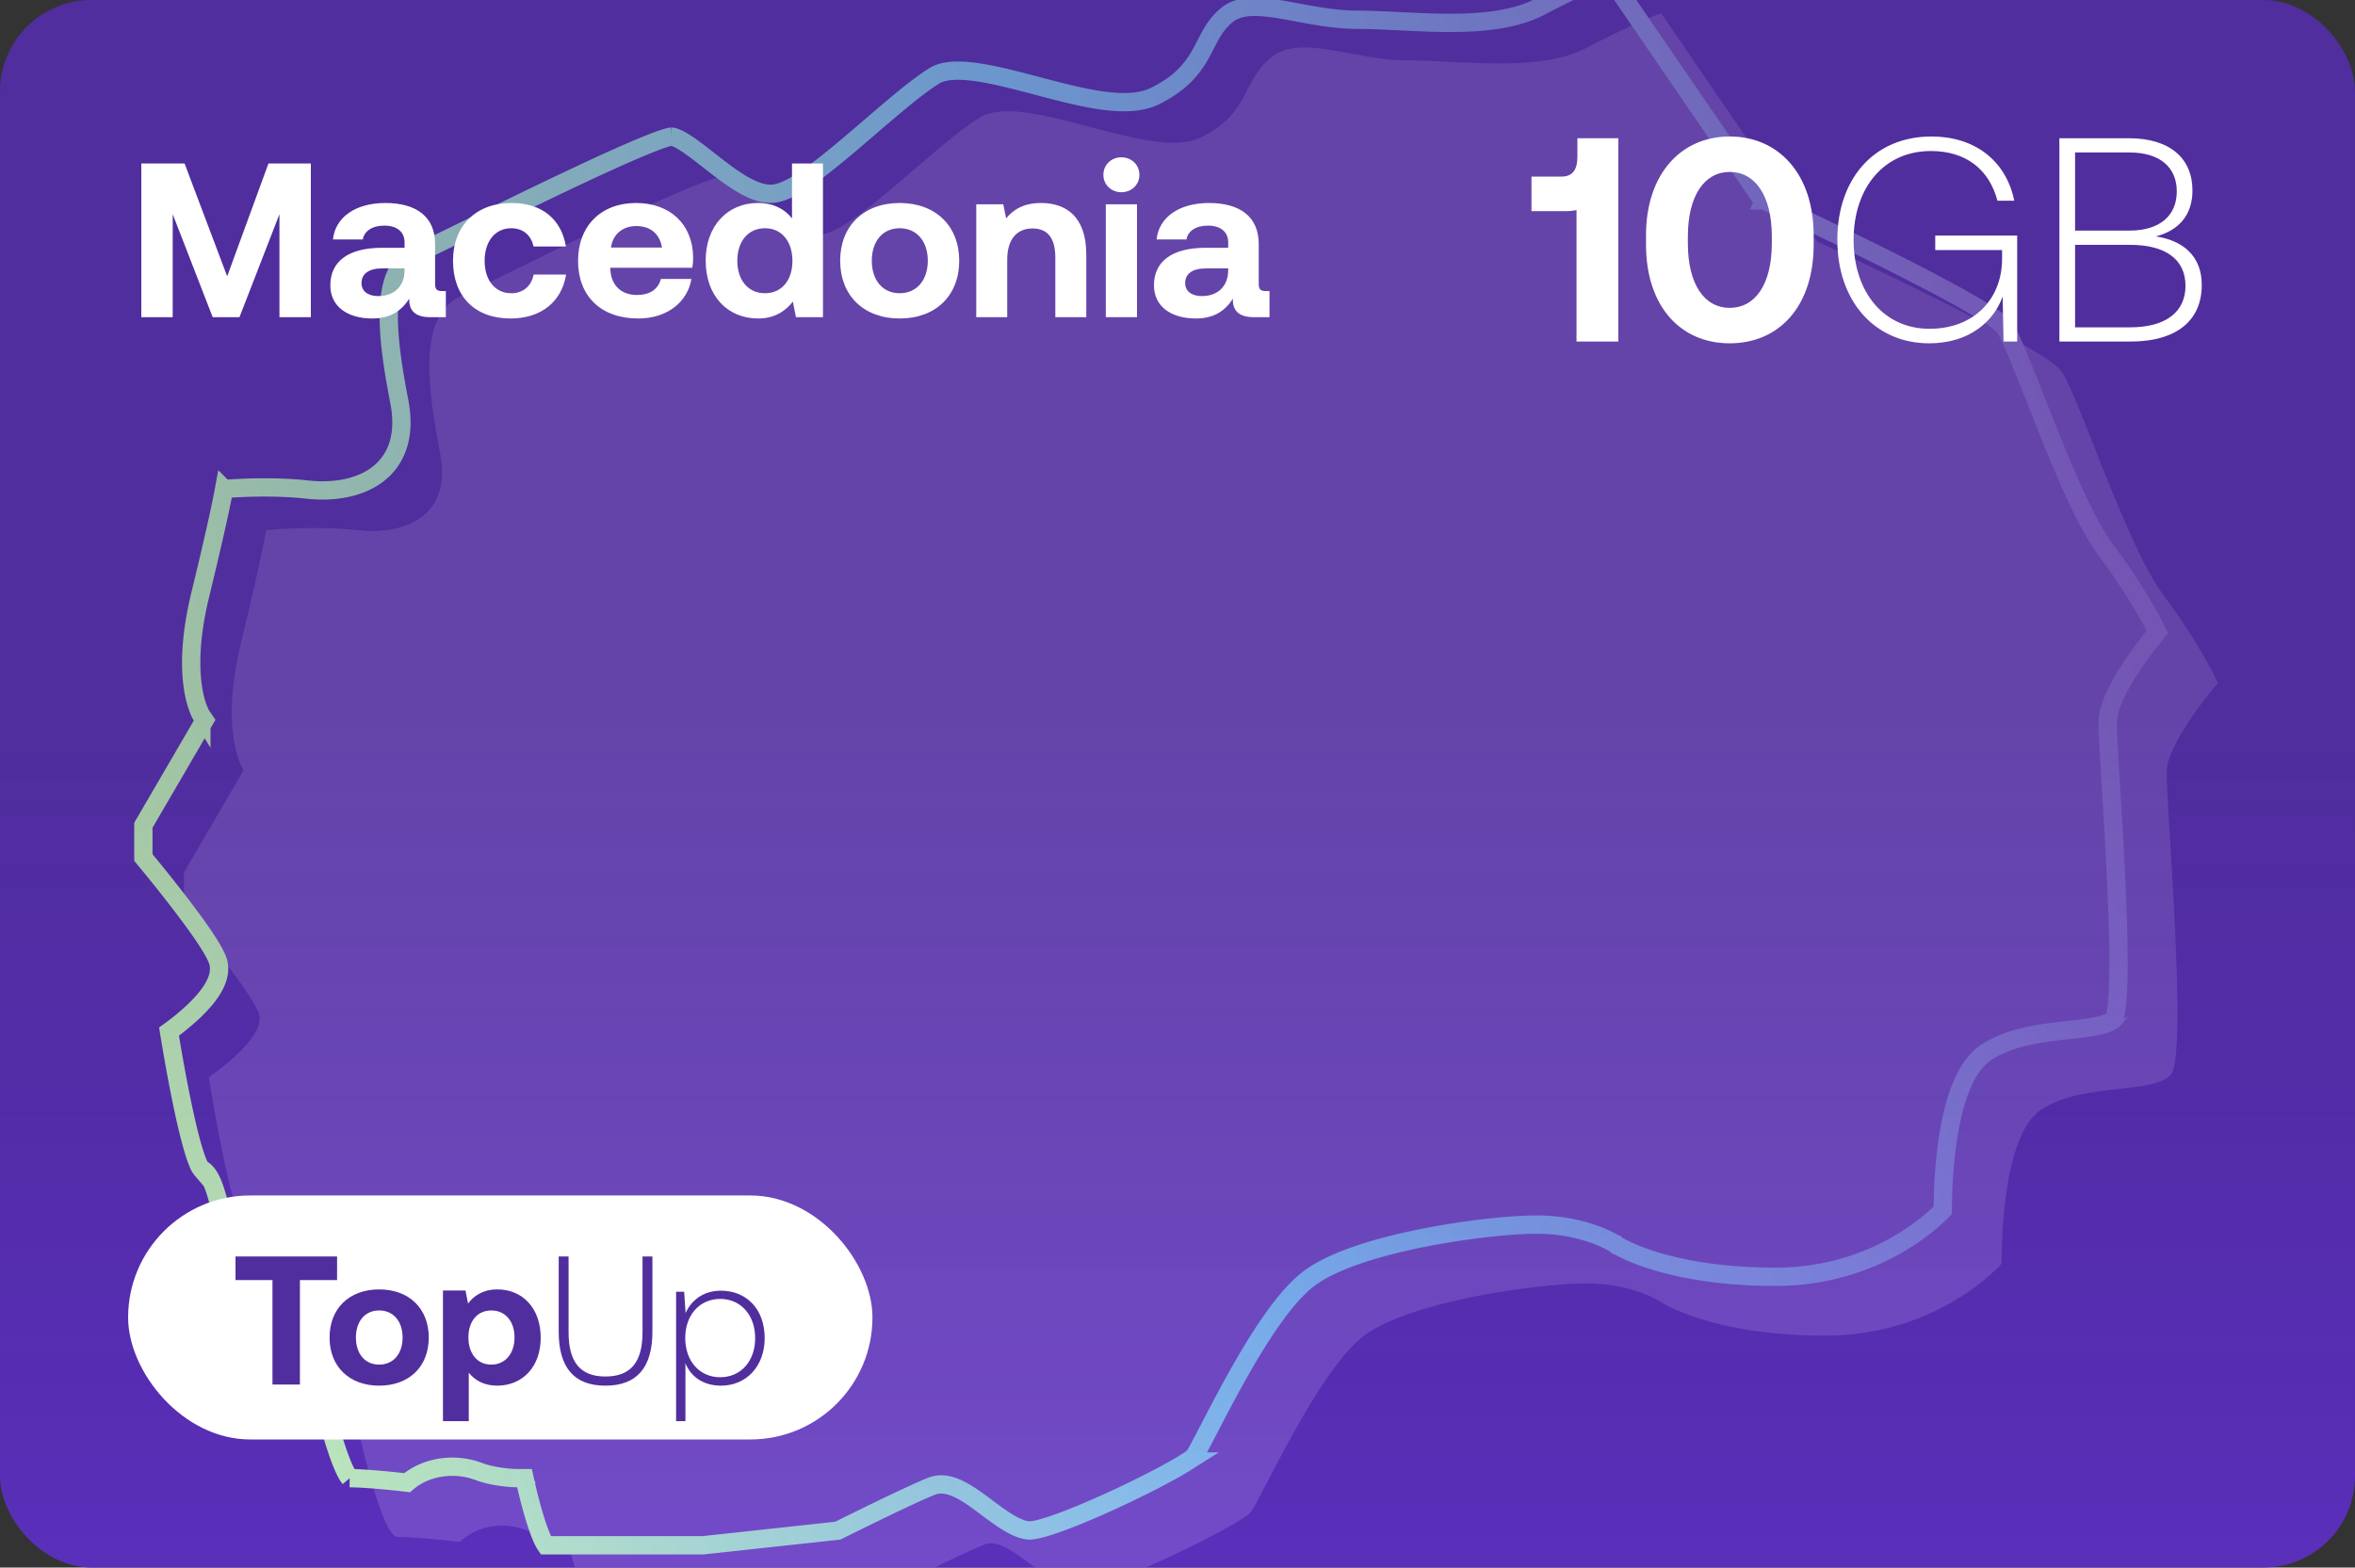 <?xml version="1.0" encoding="UTF-8"?> <svg xmlns="http://www.w3.org/2000/svg" width="386" height="257" fill="none"><rect width="100%" height="100%" fill="#333333" stroke="none"/><g clip-path="url(#a)"><rect width="386" height="257" fill="#5A2FBA" rx="15"></rect><g clip-path="url(#b)"><path fill="#8C68D9" fill-opacity=".5" d="m272.251 2.151 25.678 37.497s37.089 17.118 39.942 21.194c2.853 4.076 10.597 28.53 16.711 36.682 6.113 8.152 8.946 14.457 8.946 14.457s-8.266 9.59-8.4 14.481c-.135 4.891 3.529 46.464.676 49.724-2.853 3.261-14.265 1.223-21.194 5.706-6.928 4.484-6.521 25.27-6.521 25.27s-10.189 11.82-28.938 11.82c-18.748 0-26.9-5.503-26.9-5.503s-4.483-3.056-12.227-3.056c-7.744 0-28.852 2.853-36.433 8.559-7.581 5.706-16.959 26.9-18.59 28.938-1.63 2.037-22.416 12.227-27.715 12.634-5.298.408-11.819-8.966-15.895-7.336-4.076 1.63-15.48 7.349-15.48 7.349L123.486 263H97.23c-1.867 0-4.312-11.005-4.312-11.005s-3.668 0-6.929-1.222c-3.26-1.223-7.744-.816-10.597 2.037 0 0-6.52-.815-10.19-.815-3.667 0-8.966-30.975-10.188-31.383-1.223-.408-7.745 0-9.375-2.445-1.63-2.446-2.853-16.304-5.298-17.119-2.446-.815-6.114-24.454-6.114-24.454s9.782-6.521 8.152-10.597c-1.63-4.076-12.228-16.711-12.228-16.711v-6.236l9.77-16.759s-4.064-5.943-.395-21.023c3.668-15.08 4.075-18.34 4.075-18.34s7.744-.816 15.08 0c7.337.814 15.489-2.039 13.45-12.636-2.037-10.597-3.668-22.416 3.261-25.677 6.93-3.26 39.128-19.564 42.796-19.564 3.668 0 11.412 9.375 16.303 9.375s18.748-14.673 26.085-19.157c7.336-4.483 28.122 7.337 36.274 3.261 8.151-4.076 6.521-8.967 11.412-13.042 4.891-4.076 13.45.407 22.417.407 8.966 0 21.601 2.038 29.345-2.038 7.744-4.075 12.227-5.706 12.227-5.706Z"></path><path stroke="url(#c)" stroke-width="3" d="m36.736 80.168.152-.011a86.35 86.35 0 0 1 3.405-.188c2.814-.1 6.504-.099 10.072.298 3.856.428 8.158-.072 11.28-2.31 3.272-2.346 4.913-6.353 3.808-12.1-1.02-5.306-1.902-10.75-1.706-15.24.197-4.55 1.464-7.54 4.133-8.796 1.5-.706 4.226-2.044 7.595-3.697 4.356-2.138 9.787-4.803 15.034-7.312 4.682-2.24 9.248-4.37 12.864-5.938 1.81-.784 3.364-1.42 4.568-1.857a20.06 20.06 0 0 1 1.482-.486c.192-.053.344-.088.458-.109.11-.02.157-.022.157-.022h-.002c.16 0 .461.057.94.272.466.208 1.011.525 1.635.94 1.078.719 2.262 1.645 3.542 2.647l.654.511c1.499 1.169 3.107 2.395 4.668 3.327 1.523.91 3.218 1.677 4.864 1.677.944 0 1.937-.34 2.869-.785.961-.457 2.005-1.096 3.089-1.842 2.169-1.491 4.638-3.508 7.137-5.625a599.232 599.232 0 0 0 3.185-2.723c3.985-3.423 7.79-6.691 10.587-8.4 1.361-.833 3.576-1.01 6.637-.603 2.996.4 6.44 1.301 10.029 2.25l.209.055c3.478.92 7.08 1.871 10.327 2.342 3.261.472 6.487.515 8.961-.723 4.403-2.2 6.237-4.69 7.575-7.144.267-.49.506-.955.735-1.402.91-1.773 1.666-3.247 3.392-4.685 1.876-1.564 4.588-1.611 8.486-.996.952.15 1.97.34 3.035.54 3.052.568 6.496 1.21 9.935 1.21 2.116 0 4.447.117 6.919.24l.286.014c2.563.127 5.26.256 7.927.256 5.285 0 10.697-.5 14.912-2.72 3.84-2.02 6.865-3.431 8.922-4.335.85-.373 1.534-.66 2.043-.866l25.004 36.513.233.34.376.174.628-1.362-.628 1.362h.001l.005.003.02.009.079.036.309.144 1.179.549a780.03 780.03 0 0 1 17.269 8.309c4.807 2.39 9.684 4.9 13.53 7.059 1.924 1.08 3.57 2.063 4.811 2.89.621.414 1.123.778 1.501 1.086.399.325.581.526.638.607.595.85 1.549 2.962 2.795 6.012.712 1.743 1.488 3.711 2.317 5.812a955.208 955.208 0 0 0 1.857 4.686c1.53 3.827 3.173 7.806 4.821 11.347 1.639 3.52 3.322 6.696 4.949 8.865a95.967 95.967 0 0 1 6.661 10.125 67.6 67.6 0 0 1 1.716 3.21 73.948 73.948 0 0 0-3.613 4.774c-1.063 1.535-2.152 3.257-2.99 4.931-.817 1.634-1.484 3.393-1.527 4.956-.036 1.309.175 4.921.452 9.506l.08 1.319c.266 4.386.581 9.595.827 14.761.271 5.7.455 11.318.396 15.702-.029 2.197-.12 4.047-.284 5.429-.082.693-.179 1.23-.283 1.619-.092.344-.163.462-.16.464-.378.414-1.194.812-2.706 1.136-1.318.281-2.891.456-4.679.655l-.703.079c-4.022.452-8.966 1.079-12.773 3.543-2.149 1.39-3.566 3.911-4.537 6.587-.988 2.722-1.605 5.86-1.994 8.791a82.301 82.301 0 0 0-.63 7.781 81.6 81.6 0 0 0-.049 2.461l-.001.324-.043.045c-.293.3-.738.736-1.333 1.265a36.654 36.654 0 0 1-5.333 3.901c-4.708 2.844-11.677 5.693-20.724 5.693-9.225 0-15.798-1.353-20.031-2.682-2.118-.665-3.653-1.325-4.645-1.808-.495-.242-.856-.44-1.085-.573a12.334 12.334 0 0 1-.246-.148l-.051-.032-.002-.002-.002-.001-.001-.001-.001-.001h-.001l-.001-.001-.018-.012-.055-.036a13.433 13.433 0 0 0-.881-.508 20.72 20.72 0 0 0-2.574-1.134c-2.23-.816-5.461-1.62-9.533-1.62-3.996 0-11.31.729-18.57 2.169-3.638.721-7.296 1.628-10.542 2.725-3.223 1.089-6.14 2.399-8.224 3.967-2.09 1.573-4.207 4.128-6.201 6.982-2.012 2.879-3.973 6.176-5.733 9.33-1.686 3.023-3.2 5.939-4.401 8.253l-.157.301a190.759 190.759 0 0 1-1.557 2.959c-.442.814-.702 1.239-.808 1.372l-.004.004c-.02.019-.093.09-.261.219-.2.153-.472.343-.82.567a48.43 48.43 0 0 1-2.743 1.613c-2.227 1.229-5.113 2.692-8.123 4.108-3.009 1.416-6.12 2.776-8.795 3.803-2.742 1.053-4.839 1.682-5.914 1.764-.881.068-1.965-.269-3.298-1.016-1.284-.72-2.604-1.704-3.99-2.737l-.107-.08c-1.375-1.026-2.845-2.117-4.249-2.829-1.372-.697-3.054-1.227-4.694-.571-2.097.839-6.019 2.702-9.367 4.329a694.017 694.017 0 0 0-5.727 2.821l-.258.129-22.076 2.395H89.459a5.704 5.704 0 0 1-.487-.864c-.444-.931-.9-2.223-1.315-3.578a75.363 75.363 0 0 1-1.024-3.707c-.127-.507-.228-.93-.297-1.224l-.04-.174a71.465 71.465 0 0 1-.039-.167l-.02-.088-.005-.021v-.005l-.001-.001-.261-1.175H84.74l-.105-.002a20.309 20.309 0 0 1-1.94-.141c-1.26-.145-2.859-.432-4.331-.984-3.493-1.31-8.287-1.011-11.634 1.87l-.396-.046c-.675-.077-1.613-.18-2.668-.282-1.996-.195-4.465-.396-6.35-.414a3.682 3.682 0 0 1-.413-.593c-.425-.723-.9-1.828-1.406-3.256-1.006-2.836-2.035-6.659-3.002-10.552-.56-2.25-1.08-4.454-1.564-6.496-.362-1.53-.702-2.97-1.02-4.269-.364-1.482-.694-2.76-.976-3.689-.14-.458-.28-.875-.42-1.201a3.45 3.45 0 0 0-.27-.522 2.024 2.024 0 0 0-.263-.326 1.647 1.647 0 0 0-.646-.403c-.32-.107-.7-.158-.999-.19-.331-.037-.72-.065-1.121-.094l-.203-.014a43.301 43.301 0 0 1-2.495-.226c-.948-.121-1.83-.295-2.539-.552-.734-.267-1.095-.556-1.244-.779-.08-.119-.226-.432-.413-1.024a28.035 28.035 0 0 1-.545-2.073c-.246-1.064-.489-2.253-.742-3.497-.138-.672-.278-1.36-.424-2.053-.407-1.936-.855-3.897-1.37-5.439-.255-.767-.548-1.497-.896-2.089-.28-.479-.734-1.112-1.441-1.439a3.979 3.979 0 0 1-.319-.585c-.289-.627-.608-1.536-.945-2.676-.67-2.268-1.347-5.249-1.956-8.243-.607-2.985-1.139-5.95-1.52-8.17a304.19 304.19 0 0 1-.446-2.675l-.014-.088c.224-.161.487-.355.78-.576a38.845 38.845 0 0 0 3.314-2.799c1.162-1.109 2.348-2.42 3.14-3.783.768-1.323 1.347-3.02.681-4.686-.48-1.198-1.543-2.881-2.76-4.63-1.244-1.788-2.74-3.773-4.174-5.617a266.88 266.88 0 0 0-5.186-6.449v-5.288l9.566-16.409.477-.819-.528-.772.002.003-.002-.004-.01-.017a2.933 2.933 0 0 1-.084-.146 7.512 7.512 0 0 1-.34-.732c-.282-.689-.644-1.795-.905-3.37-.52-3.146-.637-8.196 1.156-15.567 1.836-7.55 2.86-12.153 3.424-14.875.225-1.083.378-1.87.48-2.428ZM32.97 191.651a.072.072 0 0 1-.014-.016l.014.016Zm56.635 61.866a.136.136 0 0 1-.027-.025.138.138 0 0 1 .027.025Z"></path></g><rect width="386" height="257" fill="url(#d)" fill-opacity=".2" rx="15"></rect><path fill="#fff" d="M23.16 52V26.8h7.092l6.984 18.504L44.004 26.8h6.948V52h-5.148V35.116L39.252 52H34.86l-6.552-16.884V52H23.16Zm49.342-4.284h.576V52h-2.592c-2.628 0-3.456-1.26-3.42-3.024-1.296 2.052-3.168 3.24-6.048 3.24-3.996 0-6.876-1.908-6.876-5.436 0-3.924 2.952-6.156 8.496-6.156h3.672v-.9c0-1.656-1.188-2.736-3.312-2.736-1.98 0-3.312.9-3.528 2.268h-4.896c.36-3.6 3.672-5.976 8.568-5.976 5.184 0 8.172 2.304 8.172 6.732v6.552c0 .972.396 1.152 1.188 1.152Zm-6.192-3.348v-.36h-3.708c-2.124 0-3.348.864-3.348 2.412 0 1.296 1.044 2.124 2.736 2.124 2.664 0 4.284-1.656 4.32-4.176Zm17.373 7.848c-5.868 0-9.432-3.636-9.432-9.468 0-5.724 3.744-9.468 9.612-9.468 5.04 0 8.172 2.736 8.892 7.128h-5.292c-.432-1.836-1.692-2.988-3.672-2.988-2.664 0-4.356 2.196-4.356 5.328 0 3.168 1.692 5.328 4.356 5.328 1.98 0 3.312-1.188 3.672-3.06h5.328c-.72 4.428-4.068 7.2-9.108 7.2Zm20.928 0c-6.156 0-9.864-3.708-9.864-9.432 0-5.76 3.78-9.504 9.504-9.504 5.544 0 9.288 3.456 9.36 8.892 0 .54-.036 1.152-.144 1.728h-13.428v.252c.108 2.628 1.8 4.212 4.356 4.212 2.052 0 3.492-.9 3.924-2.628h5.004c-.576 3.6-3.78 6.48-8.712 6.48Zm-4.464-11.628h8.352c-.36-2.268-1.908-3.528-4.212-3.528-2.196 0-3.852 1.332-4.14 3.528Zm29.666-4.788v-9h5.076V52h-4.428l-.504-2.556c-1.224 1.584-3.024 2.772-5.688 2.772-4.968 0-8.604-3.636-8.604-9.504 0-5.724 3.636-9.432 8.568-9.432 2.556 0 4.392 1.008 5.58 2.52Zm-4.428 12.276c2.772 0 4.5-2.16 4.5-5.292 0-3.168-1.728-5.364-4.5-5.364-2.772 0-4.536 2.16-4.536 5.328s1.764 5.328 4.536 5.328Zm22.079 4.14c-5.904 0-9.756-3.78-9.756-9.468 0-5.688 3.852-9.468 9.756-9.468s9.756 3.78 9.756 9.468c0 5.724-3.852 9.468-9.756 9.468Zm0-4.14c2.844 0 4.608-2.196 4.608-5.328s-1.764-5.328-4.608-5.328c-2.844 0-4.572 2.196-4.572 5.328s1.728 5.328 4.572 5.328Zm23.17-14.796c3.996 0 7.416 2.124 7.416 8.46V52h-5.076v-9.756c0-3.132-1.188-4.788-3.744-4.788-2.628 0-4.14 1.872-4.14 5.076V52h-5.076V33.496h4.428l.468 2.304c1.188-1.44 2.88-2.52 5.724-2.52Zm13.17-1.764c-1.656 0-2.952-1.224-2.952-2.844 0-1.656 1.296-2.88 2.952-2.88s2.952 1.224 2.952 2.88c0 1.62-1.296 2.844-2.952 2.844ZM181.248 52V33.496h5.112V52h-5.112Zm26.254-4.284h.576V52h-2.592c-2.628 0-3.456-1.26-3.42-3.024-1.296 2.052-3.168 3.24-6.048 3.24-3.996 0-6.876-1.908-6.876-5.436 0-3.924 2.952-6.156 8.496-6.156h3.672v-.9c0-1.656-1.188-2.736-3.312-2.736-1.98 0-3.312.9-3.528 2.268h-4.896c.36-3.6 3.672-5.976 8.568-5.976 5.184 0 8.172 2.304 8.172 6.732v6.552c0 .972.396 1.152 1.188 1.152Zm-6.192-3.348v-.36h-3.708c-2.124 0-3.348.864-3.348 2.412 0 1.296 1.044 2.124 2.736 2.124 2.664 0 4.284-1.656 4.32-4.176ZM258.544 25.711v-3.047h6.715V56h-6.858V34.426c-.524.143-1.095.191-1.81.191h-5.572V28.95h4.953c1.905 0 2.572-1.286 2.572-3.239Zm11.248 14.383V38.57c0-9.954 5.667-16.192 13.715-16.192 8.096 0 13.764 6.238 13.764 16.192v1.524c0 10.144-5.668 16.192-13.764 16.192-8.048 0-13.715-6.048-13.715-16.192Zm20.621-.238v-1.048c0-6.858-2.81-10.62-6.906-10.62-4.048 0-6.857 3.762-6.857 10.62v1.048c0 6.905 2.809 10.62 6.857 10.62 4.096 0 6.906-3.715 6.906-10.62Zm25.787 16.43c-8.905 0-15.049-6.906-15.049-16.954 0-10.001 6.001-16.954 15.43-16.954 7.001 0 12.192 3.857 13.573 10.525h-2.762c-1.381-5.239-5.286-8.144-10.906-8.144-7.715 0-12.668 6.048-12.668 14.573 0 8.572 4.953 14.573 12.43 14.573 7.381 0 11.906-4.953 11.906-11.478V41H317.2v-2.382h13.43V56h-2.238l-.143-7.382c-1.429 4-5.381 7.668-12.049 7.668ZM337.548 56V22.663h11.382c6.715 0 10.429 3.287 10.429 8.573 0 4.048-2.286 6.572-6 7.524 4.429.667 7.524 3.191 7.524 7.953 0 5.763-4 9.287-11.763 9.287h-11.572Zm11.477-31.003h-8.906v12.81h8.906c4.953 0 7.763-2.428 7.763-6.428 0-3.953-2.762-6.382-7.763-6.382Zm.095 15.144h-9.001v13.525h9.001c6.001 0 9.096-2.619 9.096-6.81 0-4.381-3.333-6.715-9.096-6.715Z"></path><rect width="122" height="40" x="21" y="196" fill="#fff" rx="20"></rect><path fill="#512E9D" d="M38.6 209.87V206h16.65v3.87h-6.09V227h-4.5v-17.13H38.6Zm23.547 17.31c-4.92 0-8.13-3.15-8.13-7.89s3.21-7.89 8.13-7.89c4.92 0 8.13 3.15 8.13 7.89 0 4.77-3.21 7.89-8.13 7.89Zm0-3.45c2.37 0 3.84-1.83 3.84-4.44 0-2.61-1.47-4.44-3.84-4.44s-3.81 1.83-3.81 4.44c0 2.61 1.44 4.44 3.81 4.44Zm19.308-12.33c4.17-.03 7.17 3.06 7.17 7.92 0 4.8-3 7.86-7.14 7.86-2.13 0-3.66-.87-4.65-2.13V233h-4.23v-21.42h3.69l.42 2.13c.99-1.32 2.55-2.31 4.74-2.31Zm-.93 12.33c2.31 0 3.81-1.83 3.81-4.47 0-2.61-1.5-4.41-3.81-4.41s-3.75 1.8-3.75 4.41c0 2.64 1.44 4.47 3.75 4.47Zm11.049-5.4V206h1.62v12.42c0 4.83 1.86 7.26 6.03 7.26 4.23 0 6.09-2.43 6.09-7.26V206h1.62v12.33c0 5.85-2.52 8.85-7.71 8.85-5.16 0-7.65-3-7.65-8.85Zm26.592-6.72c4.17 0 7.17 3 7.17 7.77 0 4.62-3 7.8-7.17 7.8-2.88 0-4.95-1.47-5.82-3.69V233h-1.53v-21.21h1.32l.24 3.48c.96-2.13 2.94-3.66 5.79-3.66Zm-.12 14.19c3.39 0 5.73-2.64 5.73-6.42 0-3.75-2.34-6.42-5.73-6.42-3.39 0-5.73 2.67-5.73 6.39 0 3.81 2.34 6.45 5.73 6.45Z"></path></g><defs><linearGradient id="c" x1="355.717" x2="42.121" y1="124.424" y2="203.185" gradientUnits="userSpaceOnUse"><stop stop-color="#8660D7"></stop><stop offset=".5" stop-color="#7CB2F7"></stop><stop offset="1" stop-color="#BFEAC0"></stop></linearGradient><linearGradient id="d" x1="166.617" x2="166.617" y1="256.195" y2="115.394" gradientUnits="userSpaceOnUse"><stop stop-opacity="0"></stop><stop offset="1" stop-color="#2A2A2A"></stop></linearGradient><clipPath id="a"><rect width="386" height="257" fill="#fff" rx="15"></rect></clipPath><clipPath id="b"><path fill="#fff" d="M22-6h341.528v269H22z"></path></clipPath></defs></svg> 